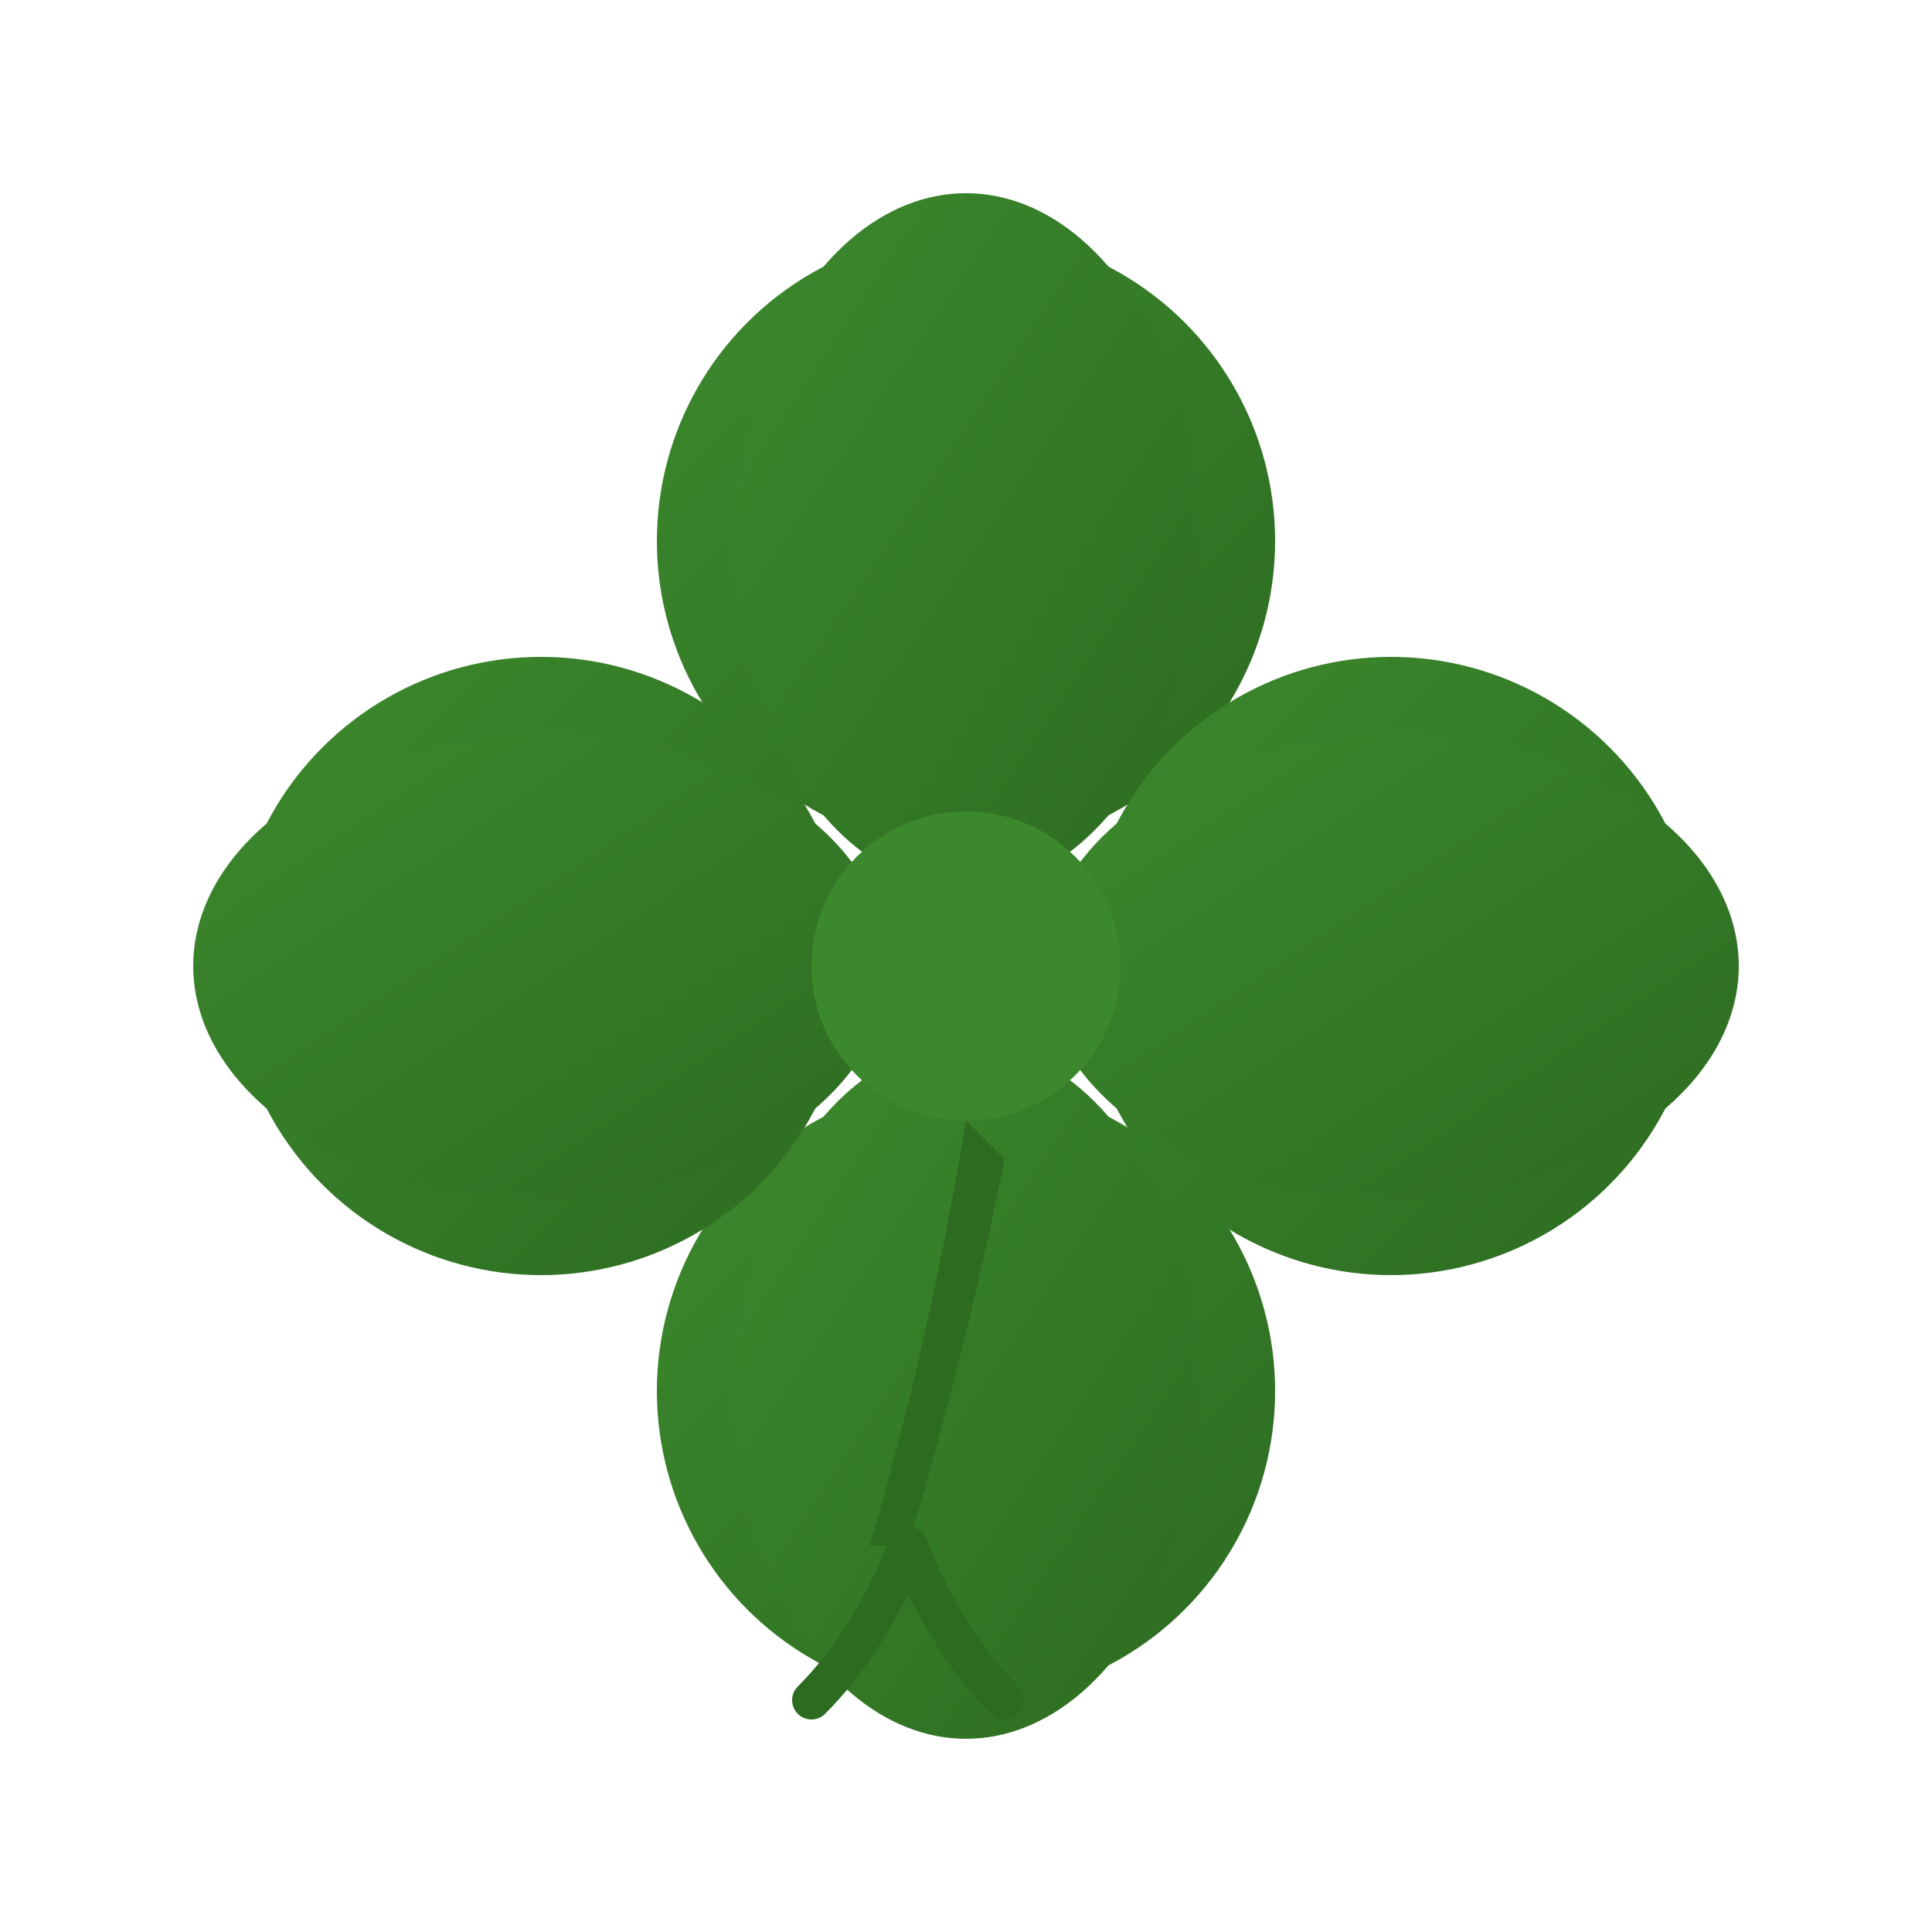 <svg xmlns="http://www.w3.org/2000/svg" viewBox="0 0 100 100">
  <defs>
    <linearGradient id="cloverGradient" x1="0%" y1="0%" x2="100%" y2="100%">
      <stop offset="0%" style="stop-color:#3c892d;stop-opacity:1" />
      <stop offset="100%" style="stop-color:#2d6b21;stop-opacity:1" />
    </linearGradient>
  </defs>

  <!-- Four-leaf clover -->
  <!-- Top leaf -->
  <circle cx="50" cy="28" r="16" fill="url(#cloverGradient)"/>
  <ellipse cx="50" cy="28" rx="12" ry="18" fill="url(#cloverGradient)"/>

  <!-- Right leaf -->
  <circle cx="72" cy="50" r="16" fill="url(#cloverGradient)"/>
  <ellipse cx="72" cy="50" rx="18" ry="12" fill="url(#cloverGradient)"/>

  <!-- Bottom leaf -->
  <circle cx="50" cy="72" r="16" fill="url(#cloverGradient)"/>
  <ellipse cx="50" cy="72" rx="12" ry="18" fill="url(#cloverGradient)"/>

  <!-- Left leaf -->
  <circle cx="28" cy="50" r="16" fill="url(#cloverGradient)"/>
  <ellipse cx="28" cy="50" rx="18" ry="12" fill="url(#cloverGradient)"/>

  <!-- Center circle -->
  <circle cx="50" cy="50" r="8" fill="#3c892d"/>

  <!-- Stem -->
  <path d="M 50 58 Q 48 70, 45 80 L 47 80 Q 50 70, 52 60 Z" fill="#2d6b21"/>
  <path d="M 47 80 Q 45 85, 42 88 M 47 80 Q 49 85, 52 88" stroke="#2d6b21" stroke-width="2" fill="none" stroke-linecap="round"/>
</svg>
